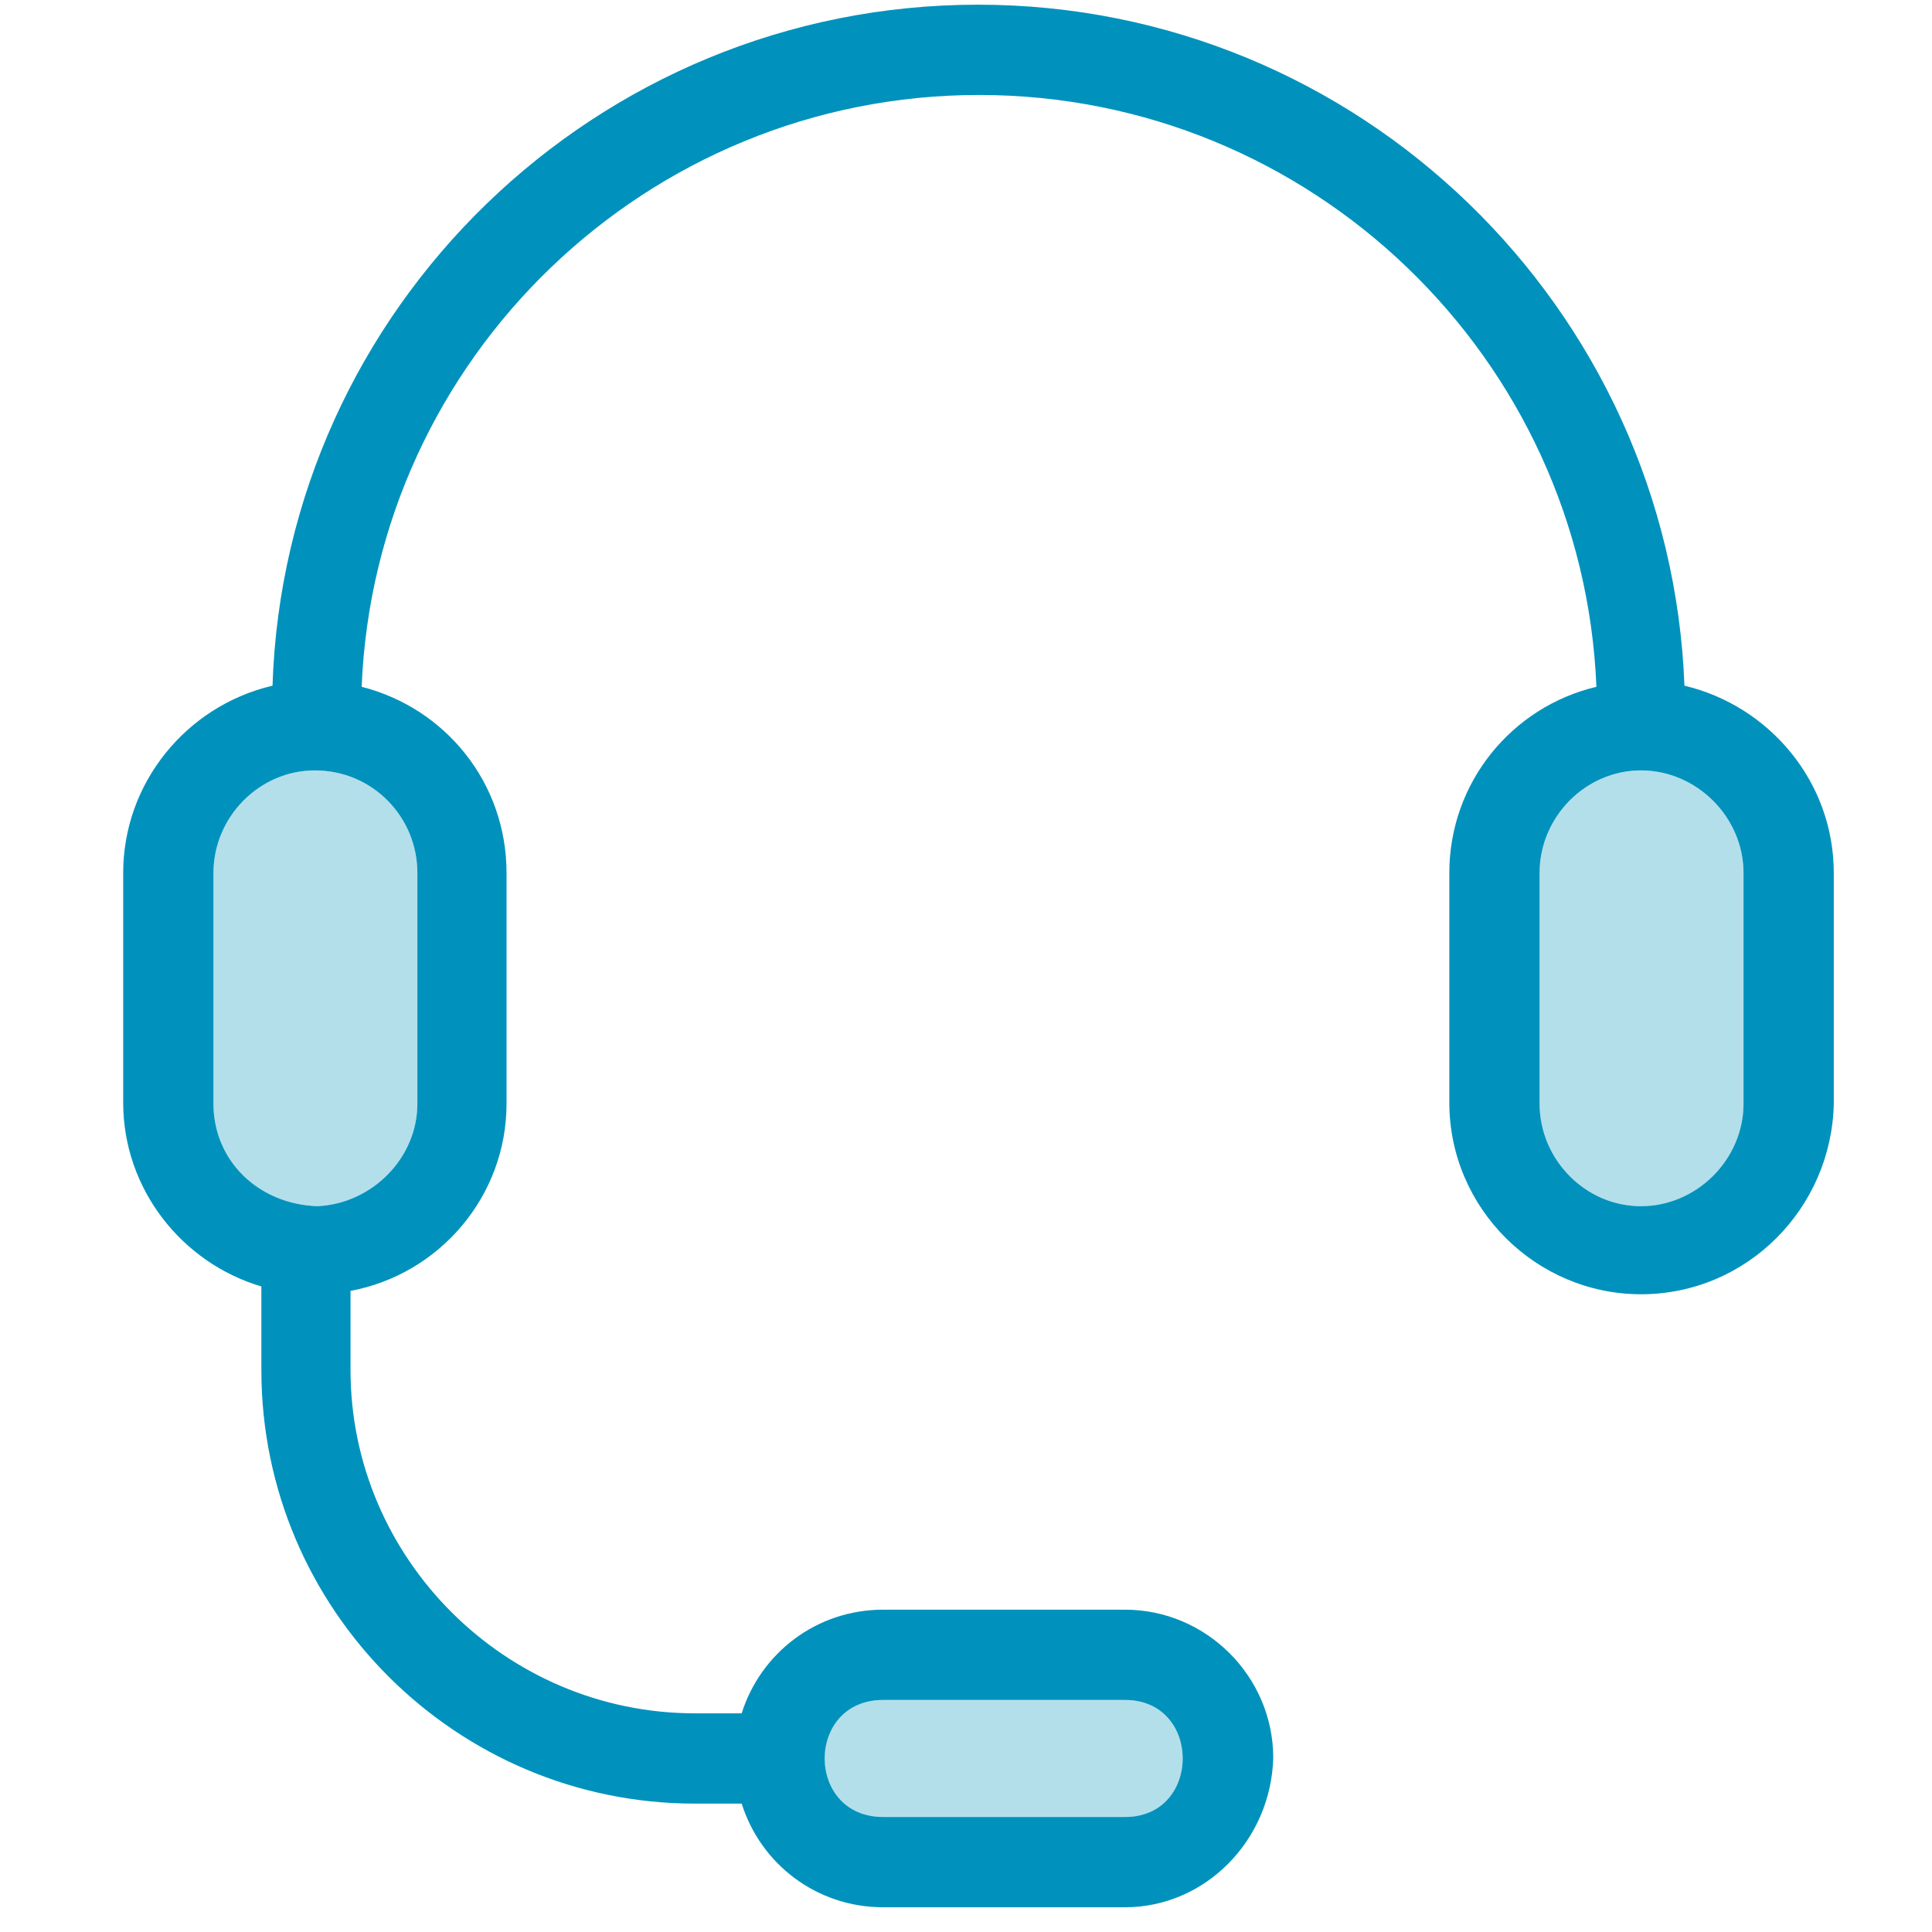 <?xml version="1.0" encoding="UTF-8" standalone="no"?>
<!DOCTYPE svg PUBLIC "-//W3C//DTD SVG 1.1//EN" "http://www.w3.org/Graphics/SVG/1.1/DTD/svg11.dtd">
<svg width="65px" height="65px" version="1.1" xmlns="http://www.w3.org/2000/svg" xmlns:xlink="http://www.w3.org/1999/xlink" xml:space="preserve" xmlns:serif="http://www.serif.com/" style="fill-rule:evenodd;clip-rule:evenodd;stroke-linejoin:round;stroke-miterlimit:2;">
    <g transform="matrix(1,0,0,1,-1462,-1474)">
        <g transform="matrix(1,0,0,0.94,0,130.125)">
            <g id="_001-headset.svg" serif:id="001-headset.svg" transform="matrix(0.125,0,0,0.133,1494.92,1463.87)">
                <g transform="matrix(1,0,0,1,-256,-256)">
                    <g id="Layer_x0020_1">
                        <path d="M25.795,233.654C25.795,209.359 42.892,188.663 65.987,183.264C69.286,81.584 153.27,0 255.85,0C358.43,0 442.114,81.584 446.013,183.264C468.808,188.663 486.205,209.059 486.205,233.654L486.205,295.742C485.605,323.937 462.81,347.032 434.315,347.032C406.121,347.032 382.725,323.937 382.725,295.442L382.725,233.654C382.725,209.359 399.522,188.963 422.318,183.564C418.718,95.081 345.533,24.295 256.15,24.295C166.767,24.295 93.582,95.081 89.982,183.564C112.478,189.263 128.975,209.359 128.975,233.654L128.975,295.742C128.975,320.637 110.978,341.633 86.983,346.132L86.983,367.428C86.983,418.118 128.675,459.81 179.665,459.81L192.262,459.81C197.361,443.613 212.359,431.916 230.355,431.916L295.442,431.916C317.338,431.916 335.335,449.912 335.335,471.808C334.735,494.004 317.038,512 295.442,512L230.355,512C212.359,512 197.361,500.302 192.262,484.105L179.665,484.105C115.477,484.105 62.988,431.916 62.988,367.428L62.988,344.933C41.692,338.634 25.795,318.838 25.795,295.442L25.795,233.654ZM104.979,233.654C104.979,218.657 92.982,206.06 77.385,206.06C62.388,206.06 50.09,218.657 50.09,233.654L50.09,295.742C50.09,311.039 62.088,322.737 77.985,323.337C92.682,322.737 104.979,310.439 104.979,295.742L104.979,233.654ZM434.315,206.06C419.318,206.06 407.021,218.657 407.021,233.654L407.021,295.742C407.021,310.739 419.318,323.337 434.315,323.337C449.312,323.337 461.91,310.739 461.91,295.742L461.91,233.654C461.91,218.657 449.312,206.06 434.315,206.06ZM230.355,456.211C209.359,456.211 209.359,487.705 230.355,487.705L295.442,487.705C316.138,487.705 316.138,456.211 295.442,456.211L230.355,456.211Z" style="fill:rgb(0,146,188);"/>
                        <g opacity="0.3">
                            <path d="M295.442,456.211L230.355,456.211C209.359,456.211 209.359,487.705 230.355,487.705L295.442,487.705C316.138,487.705 316.138,456.211 295.442,456.211Z" style="fill:rgb(0,146,188);"/>
                            <path d="M77.985,323.337C92.682,322.737 104.979,310.439 104.979,295.742L104.979,233.654C104.979,218.657 92.982,206.06 77.385,206.06C62.388,206.06 50.09,218.657 50.09,233.654L50.09,295.742C50.09,311.039 62.088,322.737 77.985,323.337Z" style="fill:rgb(0,146,188);"/>
                            <path d="M407.021,233.654L407.021,295.742C407.021,310.739 419.318,323.337 434.315,323.337C449.312,323.337 461.91,310.739 461.91,295.742L461.91,233.654C461.91,218.657 449.312,206.06 434.315,206.06C419.318,206.06 407.021,218.657 407.021,233.654Z" style="fill:rgb(0,146,188);"/>
                        </g>
                    </g>
                </g>
            </g>
        </g>
    </g>
</svg>
